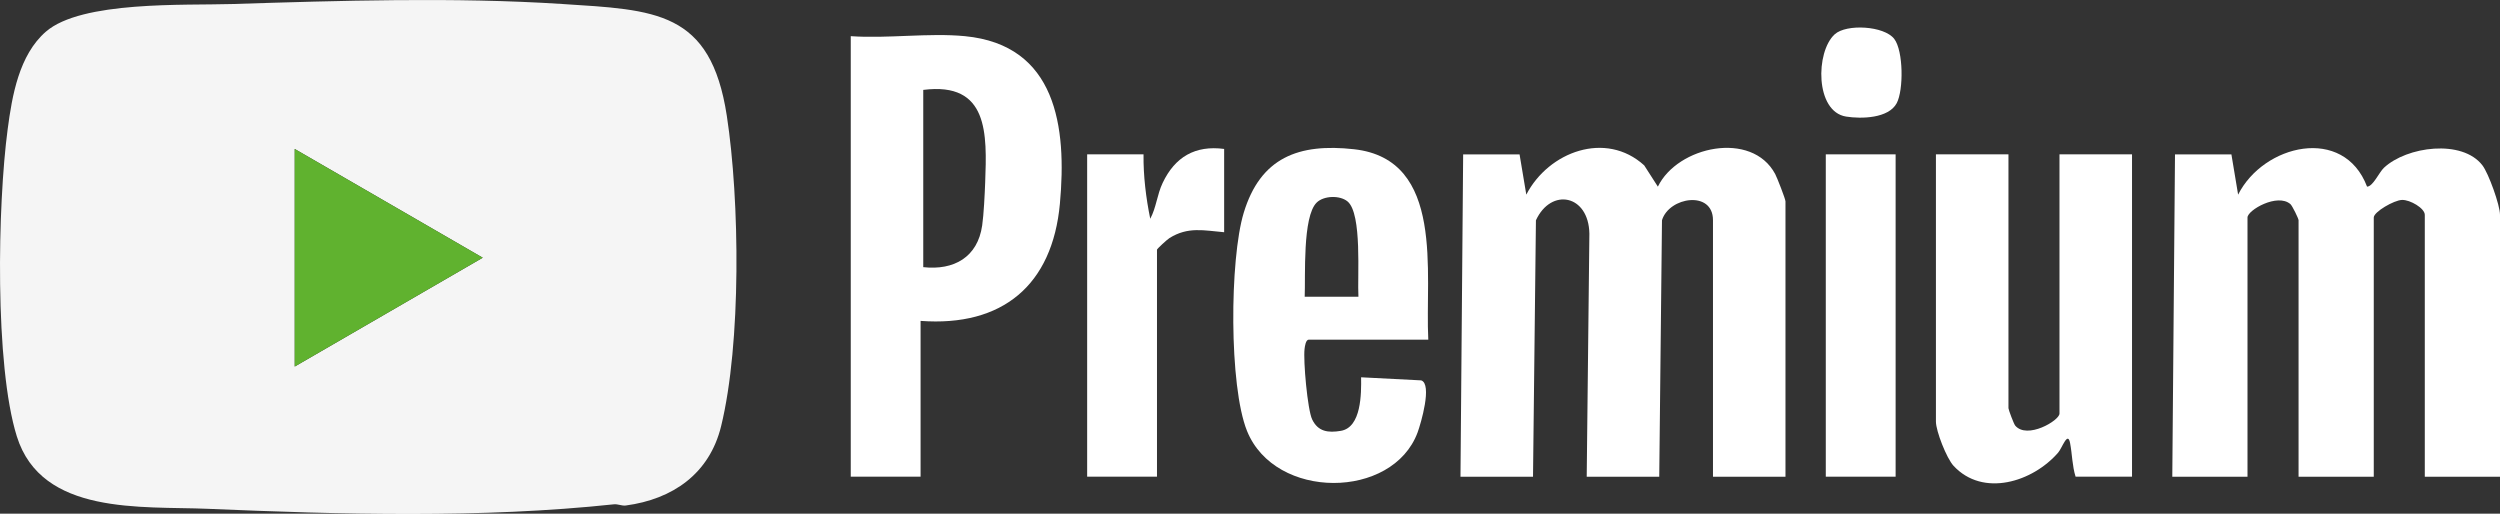<svg width="73" height="15" viewBox="0 0 73 15" fill="none" xmlns="http://www.w3.org/2000/svg">
<rect x="0" y="0" width="73" height="15" fill="#333333" stroke="none"/>
<g clip-path="url(#clip0_742_9018)">
<path d="M65.157 4.507L65.353 5.684C66.091 4.217 68.436 3.653 69.118 5.45C69.289 5.449 69.471 5.031 69.61 4.9C70.28 4.273 71.895 4.06 72.486 4.827C72.668 5.063 73 5.992 73 6.273V13.92H70.804V6.273C70.804 6.081 70.375 5.831 70.14 5.838C69.906 5.844 69.314 6.187 69.314 6.351V13.92H67.118V6.43C67.118 6.385 66.937 6.011 66.881 5.961C66.503 5.631 65.627 6.136 65.627 6.351V13.92H63.431L63.51 4.508H65.157V4.507Z" fill="white"/>
<path d="M44.371 4.507L44.568 5.683C45.219 4.428 46.89 3.809 48.011 4.829L48.41 5.45C48.983 4.268 51.154 3.803 51.836 5.083C51.891 5.185 52.136 5.814 52.136 5.88V13.92H50.019V6.429C50.019 5.549 48.736 5.749 48.53 6.431L48.45 13.92H46.332L46.41 6.822C46.39 5.683 45.292 5.472 44.849 6.433L44.764 13.92H42.646L42.724 4.508H44.371V4.507Z" fill="white"/>
<path d="M28.175 1.056C30.849 1.314 31.155 3.71 30.949 5.948C30.731 8.327 29.271 9.547 26.881 9.37V13.919H24.842V1.056C25.914 1.132 27.119 0.954 28.175 1.056ZM26.959 7.801C27.855 7.899 28.547 7.512 28.68 6.581C28.726 6.262 28.754 5.677 28.767 5.334C28.82 3.911 28.872 2.382 26.959 2.625V7.801Z" fill="white"/>
<path d="M58.647 4.507V11.919C58.647 11.961 58.802 12.376 58.844 12.427C59.19 12.838 60.137 12.28 60.137 12.076V4.507H62.255V13.919H60.607C60.508 13.603 60.508 13.262 60.447 12.94C60.379 12.574 60.214 13.083 60.099 13.215C59.356 14.073 57.904 14.531 57.043 13.601C56.841 13.382 56.529 12.588 56.529 12.311V4.507H58.647Z" fill="white"/>
<path d="M41.705 9.919H38.215C38.128 9.919 38.102 10.111 38.093 10.19C38.052 10.528 38.179 11.968 38.316 12.249C38.488 12.605 38.781 12.643 39.152 12.581C39.754 12.48 39.752 11.492 39.744 11.017L41.499 11.107C41.827 11.215 41.492 12.36 41.394 12.627C40.665 14.591 37.231 14.612 36.413 12.584C35.885 11.275 35.905 7.572 36.316 6.216C36.805 4.601 37.918 4.177 39.54 4.358C42.205 4.656 41.606 7.99 41.706 9.918L41.705 9.919ZM39.666 8.664C39.631 8.09 39.78 6.243 39.349 5.883C39.127 5.697 38.654 5.71 38.446 5.916C38.029 6.328 38.123 8.071 38.097 8.665H39.666V8.664Z" fill="white"/>
<path d="M33.391 4.507C33.384 5.135 33.462 5.773 33.587 6.388C33.764 6.06 33.785 5.687 33.95 5.34C34.309 4.584 34.899 4.236 35.745 4.349V6.781C35.154 6.73 34.69 6.613 34.149 6.951C34.082 6.993 33.784 7.265 33.784 7.291V13.919H31.745V4.507H33.392H33.391Z" fill="white"/>
<path d="M55.352 4.507H53.313V13.919H55.352V4.507Z" fill="white"/>
<path d="M53.573 1.002C53.913 0.691 55.019 0.753 55.312 1.136C55.581 1.489 55.586 2.629 55.385 3.011C55.149 3.459 54.348 3.475 53.906 3.404C52.999 3.26 53.011 1.514 53.573 1.002Z" fill="white"/>
<path d="M1.338 0.926C2.379 0.019 5.404 0.161 6.766 0.118C9.91 0.019 13.272 -0.087 16.409 0.116C19.135 0.292 20.752 0.306 21.223 3.381C21.602 5.854 21.648 10.025 21.056 12.447C20.717 13.831 19.646 14.578 18.271 14.761C18.157 14.776 18.043 14.713 17.923 14.726C14.07 15.138 9.927 15.021 6.061 14.857C4.135 14.776 1.213 15.055 0.491 12.741C-0.159 10.659 -0.07 5.978 0.224 3.772C0.353 2.794 0.556 1.607 1.338 0.926ZM8.606 10.703L14.096 7.525L8.606 4.35V10.703Z" fill="#F5F5F5"/>
<path d="M8.606 10.703V4.35L14.096 7.525L8.606 10.703Z" fill="#60B22F"/>
</g>
<defs>
<clipPath id="clip0_742_9018">
<rect width="73" height="15.008" fill="white"/>
</clipPath>
</defs>
</svg>

